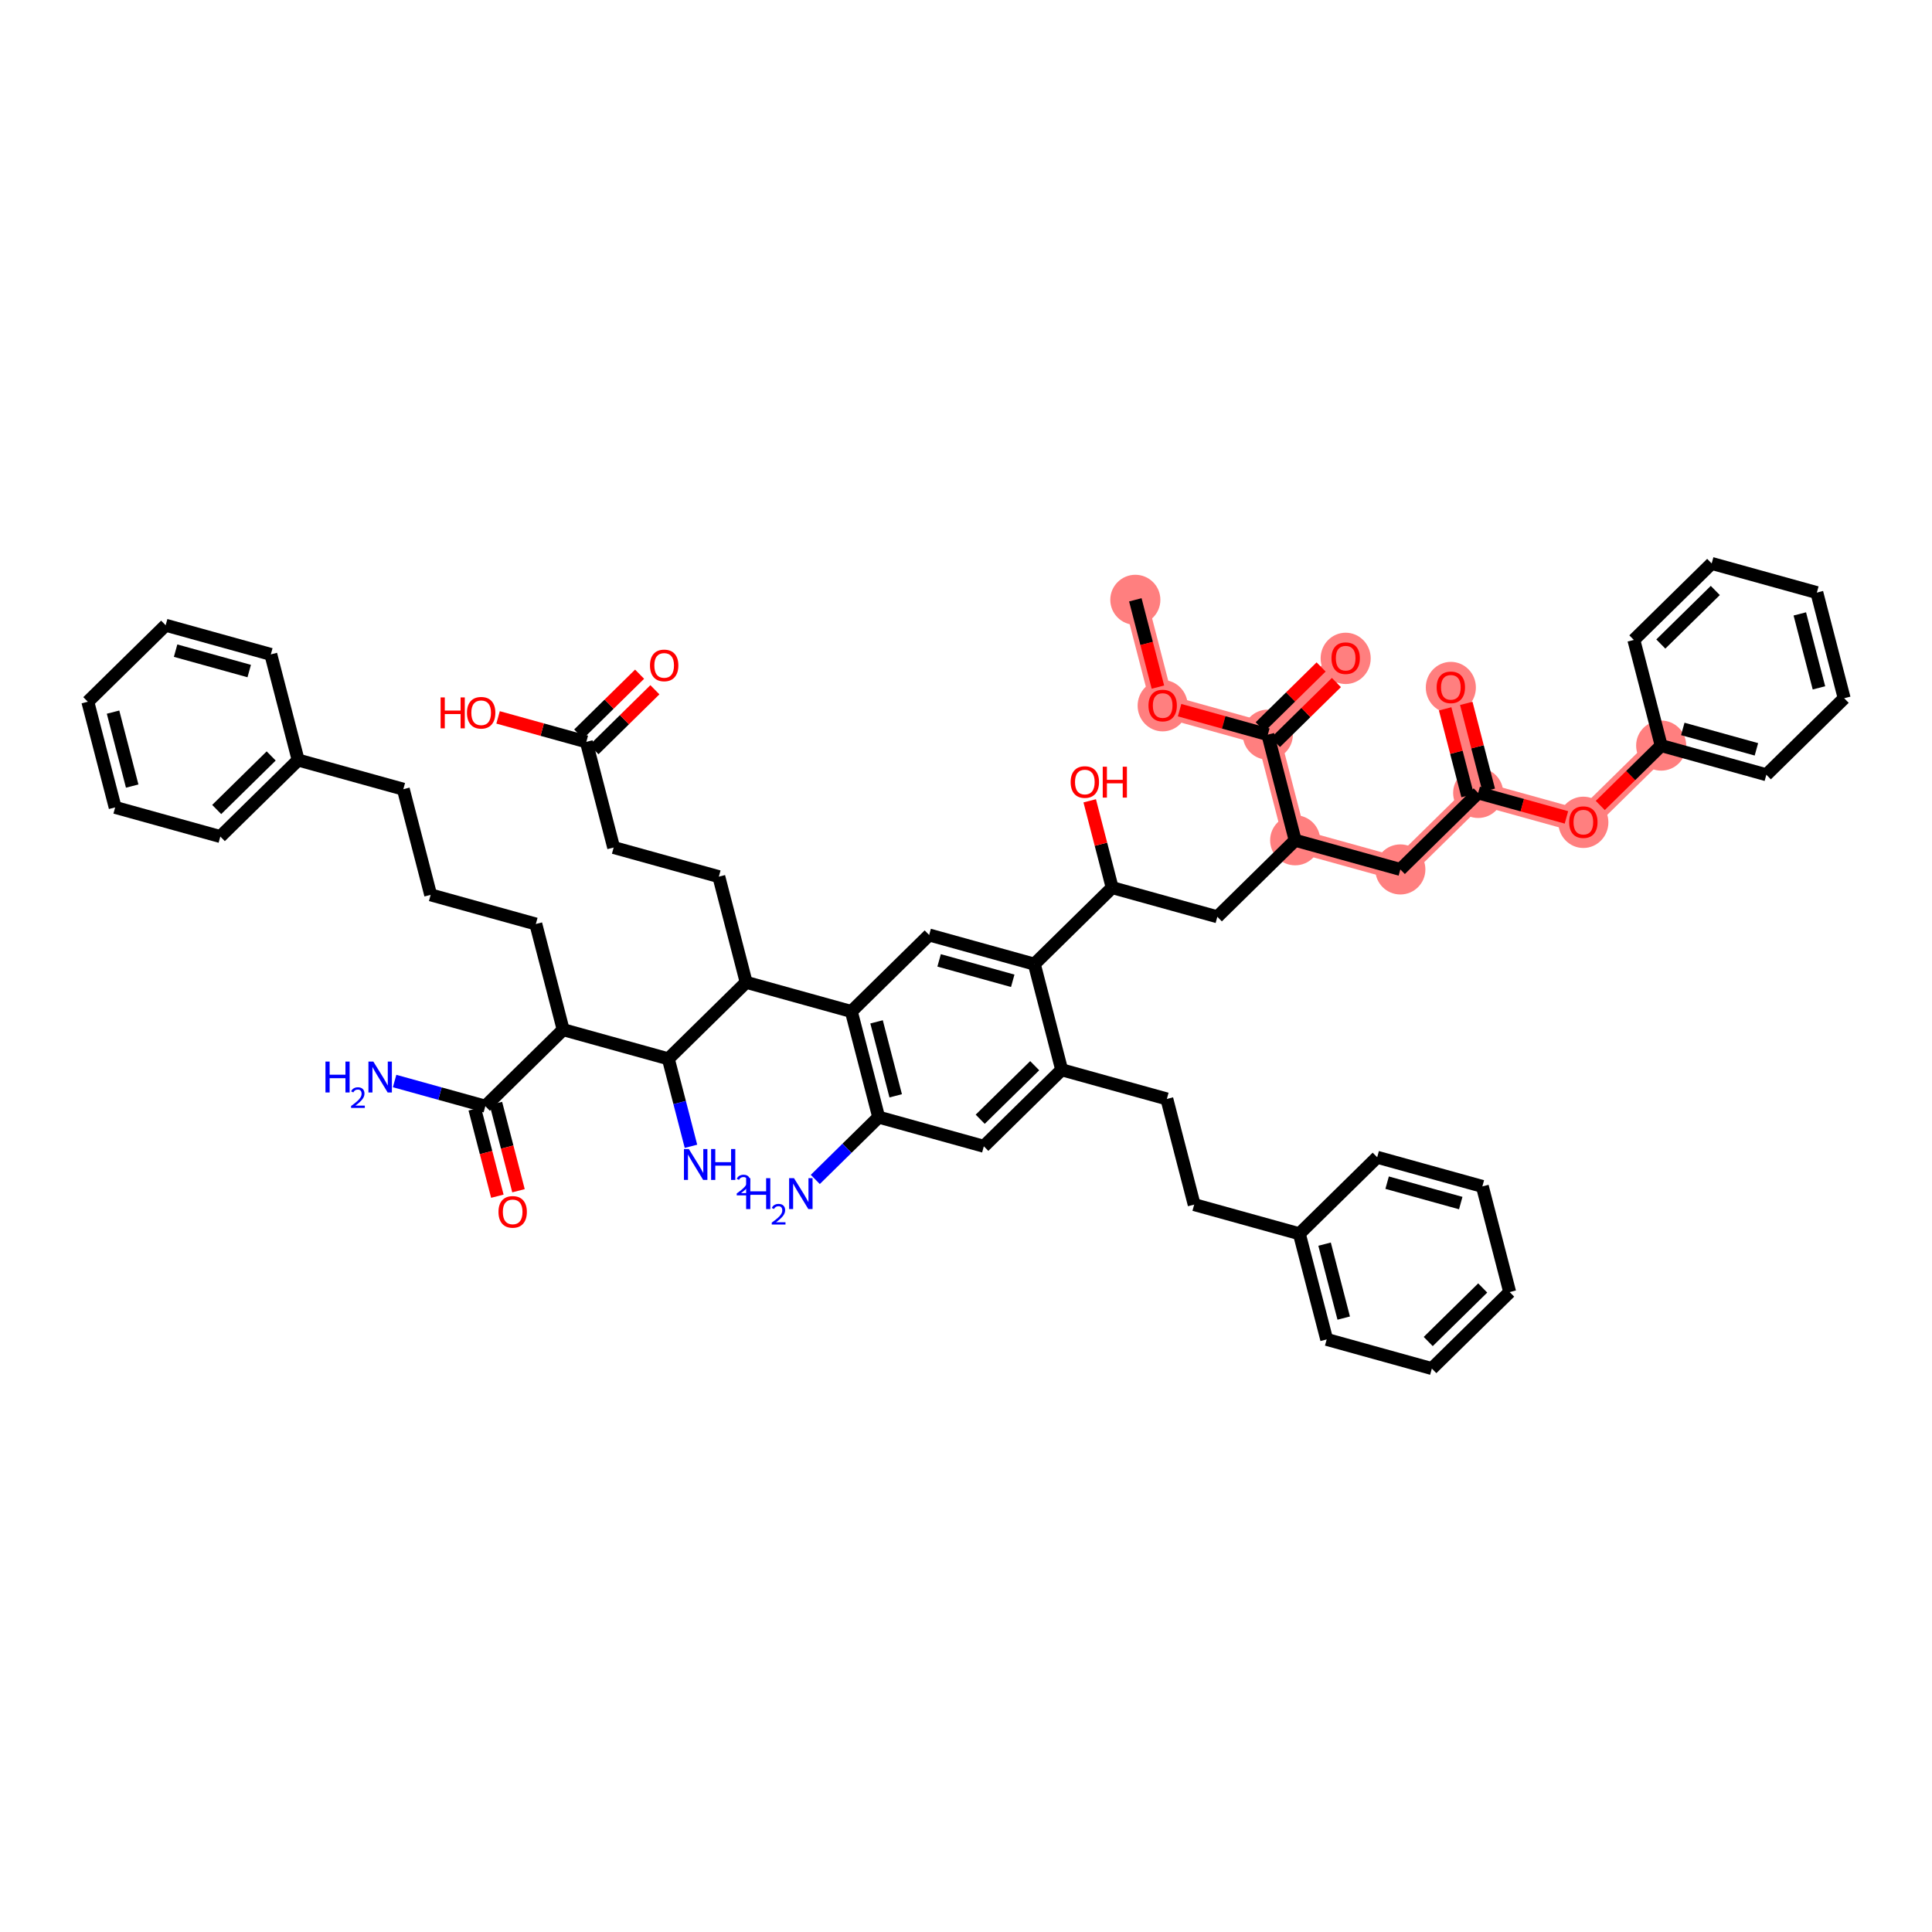 <?xml version='1.0' encoding='iso-8859-1'?>
<svg version='1.1' baseProfile='full'
              xmlns='http://www.w3.org/2000/svg'
                      xmlns:rdkit='http://www.rdkit.org/xml'
                      xmlns:xlink='http://www.w3.org/1999/xlink'
                  xml:space='preserve'
width='300px' height='300px' viewBox='0 0 300 300'>
<!-- END OF HEADER -->
<rect style='opacity:1.0;fill:#FFFFFF;stroke:none' width='300' height='300' x='0' y='0'> </rect>
<rect style='opacity:1.0;fill:#FFFFFF;stroke:none' width='300' height='300' x='0' y='0'> </rect>
<path d='M 176.294,93.139 L 180.539,109.545' style='fill:none;fill-rule:evenodd;stroke:#FF7F7F;stroke-width:3.6px;stroke-linecap:butt;stroke-linejoin:miter;stroke-opacity:1' />
<path d='M 180.539,109.545 L 196.869,114.073' style='fill:none;fill-rule:evenodd;stroke:#FF7F7F;stroke-width:3.6px;stroke-linecap:butt;stroke-linejoin:miter;stroke-opacity:1' />
<path d='M 196.869,114.073 L 208.955,102.194' style='fill:none;fill-rule:evenodd;stroke:#FF7F7F;stroke-width:3.6px;stroke-linecap:butt;stroke-linejoin:miter;stroke-opacity:1' />
<path d='M 196.869,114.073 L 201.114,130.479' style='fill:none;fill-rule:evenodd;stroke:#FF7F7F;stroke-width:3.6px;stroke-linecap:butt;stroke-linejoin:miter;stroke-opacity:1' />
<path d='M 201.114,130.479 L 217.445,135.006' style='fill:none;fill-rule:evenodd;stroke:#FF7F7F;stroke-width:3.6px;stroke-linecap:butt;stroke-linejoin:miter;stroke-opacity:1' />
<path d='M 217.445,135.006 L 229.531,123.127' style='fill:none;fill-rule:evenodd;stroke:#FF7F7F;stroke-width:3.6px;stroke-linecap:butt;stroke-linejoin:miter;stroke-opacity:1' />
<path d='M 229.531,123.127 L 225.286,106.721' style='fill:none;fill-rule:evenodd;stroke:#FF7F7F;stroke-width:3.6px;stroke-linecap:butt;stroke-linejoin:miter;stroke-opacity:1' />
<path d='M 229.531,123.127 L 245.861,127.654' style='fill:none;fill-rule:evenodd;stroke:#FF7F7F;stroke-width:3.6px;stroke-linecap:butt;stroke-linejoin:miter;stroke-opacity:1' />
<path d='M 245.861,127.654 L 257.947,115.775' style='fill:none;fill-rule:evenodd;stroke:#FF7F7F;stroke-width:3.6px;stroke-linecap:butt;stroke-linejoin:miter;stroke-opacity:1' />
<ellipse cx='176.294' cy='93.139' rx='3.389' ry='3.389'  style='fill:#FF7F7F;fill-rule:evenodd;stroke:#FF7F7F;stroke-width:1.0px;stroke-linecap:butt;stroke-linejoin:miter;stroke-opacity:1' />
<ellipse cx='180.539' cy='109.583' rx='3.389' ry='3.485'  style='fill:#FF7F7F;fill-rule:evenodd;stroke:#FF7F7F;stroke-width:1.0px;stroke-linecap:butt;stroke-linejoin:miter;stroke-opacity:1' />
<ellipse cx='196.869' cy='114.073' rx='3.389' ry='3.389'  style='fill:#FF7F7F;fill-rule:evenodd;stroke:#FF7F7F;stroke-width:1.0px;stroke-linecap:butt;stroke-linejoin:miter;stroke-opacity:1' />
<ellipse cx='208.955' cy='102.231' rx='3.389' ry='3.485'  style='fill:#FF7F7F;fill-rule:evenodd;stroke:#FF7F7F;stroke-width:1.0px;stroke-linecap:butt;stroke-linejoin:miter;stroke-opacity:1' />
<ellipse cx='201.114' cy='130.479' rx='3.389' ry='3.389'  style='fill:#FF7F7F;fill-rule:evenodd;stroke:#FF7F7F;stroke-width:1.0px;stroke-linecap:butt;stroke-linejoin:miter;stroke-opacity:1' />
<ellipse cx='217.445' cy='135.006' rx='3.389' ry='3.389'  style='fill:#FF7F7F;fill-rule:evenodd;stroke:#FF7F7F;stroke-width:1.0px;stroke-linecap:butt;stroke-linejoin:miter;stroke-opacity:1' />
<ellipse cx='229.531' cy='123.127' rx='3.389' ry='3.389'  style='fill:#FF7F7F;fill-rule:evenodd;stroke:#FF7F7F;stroke-width:1.0px;stroke-linecap:butt;stroke-linejoin:miter;stroke-opacity:1' />
<ellipse cx='225.286' cy='106.758' rx='3.389' ry='3.485'  style='fill:#FF7F7F;fill-rule:evenodd;stroke:#FF7F7F;stroke-width:1.0px;stroke-linecap:butt;stroke-linejoin:miter;stroke-opacity:1' />
<ellipse cx='245.861' cy='127.691' rx='3.389' ry='3.485'  style='fill:#FF7F7F;fill-rule:evenodd;stroke:#FF7F7F;stroke-width:1.0px;stroke-linecap:butt;stroke-linejoin:miter;stroke-opacity:1' />
<ellipse cx='257.947' cy='115.775' rx='3.389' ry='3.389'  style='fill:#FF7F7F;fill-rule:evenodd;stroke:#FF7F7F;stroke-width:1.0px;stroke-linecap:butt;stroke-linejoin:miter;stroke-opacity:1' />
<path class='bond-0 atom-0 atom-1' d='M 176.294,93.139 L 178.048,99.917' style='fill:none;fill-rule:evenodd;stroke:#000000;stroke-width:2.0px;stroke-linecap:butt;stroke-linejoin:miter;stroke-opacity:1' />
<path class='bond-0 atom-0 atom-1' d='M 178.048,99.917 L 179.801,106.695' style='fill:none;fill-rule:evenodd;stroke:#FF0000;stroke-width:2.0px;stroke-linecap:butt;stroke-linejoin:miter;stroke-opacity:1' />
<path class='bond-1 atom-1 atom-2' d='M 183.166,110.274 L 190.017,112.173' style='fill:none;fill-rule:evenodd;stroke:#FF0000;stroke-width:2.0px;stroke-linecap:butt;stroke-linejoin:miter;stroke-opacity:1' />
<path class='bond-1 atom-1 atom-2' d='M 190.017,112.173 L 196.869,114.073' style='fill:none;fill-rule:evenodd;stroke:#000000;stroke-width:2.0px;stroke-linecap:butt;stroke-linejoin:miter;stroke-opacity:1' />
<path class='bond-2 atom-2 atom-3' d='M 198.057,115.281 L 202.787,110.633' style='fill:none;fill-rule:evenodd;stroke:#000000;stroke-width:2.0px;stroke-linecap:butt;stroke-linejoin:miter;stroke-opacity:1' />
<path class='bond-2 atom-2 atom-3' d='M 202.787,110.633 L 207.517,105.984' style='fill:none;fill-rule:evenodd;stroke:#FF0000;stroke-width:2.0px;stroke-linecap:butt;stroke-linejoin:miter;stroke-opacity:1' />
<path class='bond-2 atom-2 atom-3' d='M 195.682,112.864 L 200.411,108.215' style='fill:none;fill-rule:evenodd;stroke:#000000;stroke-width:2.0px;stroke-linecap:butt;stroke-linejoin:miter;stroke-opacity:1' />
<path class='bond-2 atom-2 atom-3' d='M 200.411,108.215 L 205.141,103.567' style='fill:none;fill-rule:evenodd;stroke:#FF0000;stroke-width:2.0px;stroke-linecap:butt;stroke-linejoin:miter;stroke-opacity:1' />
<path class='bond-3 atom-2 atom-4' d='M 196.869,114.073 L 201.114,130.479' style='fill:none;fill-rule:evenodd;stroke:#000000;stroke-width:2.0px;stroke-linecap:butt;stroke-linejoin:miter;stroke-opacity:1' />
<path class='bond-4 atom-4 atom-5' d='M 201.114,130.479 L 217.445,135.006' style='fill:none;fill-rule:evenodd;stroke:#000000;stroke-width:2.0px;stroke-linecap:butt;stroke-linejoin:miter;stroke-opacity:1' />
<path class='bond-14 atom-4 atom-15' d='M 201.114,130.479 L 189.028,142.358' style='fill:none;fill-rule:evenodd;stroke:#000000;stroke-width:2.0px;stroke-linecap:butt;stroke-linejoin:miter;stroke-opacity:1' />
<path class='bond-5 atom-5 atom-6' d='M 217.445,135.006 L 229.531,123.127' style='fill:none;fill-rule:evenodd;stroke:#000000;stroke-width:2.0px;stroke-linecap:butt;stroke-linejoin:miter;stroke-opacity:1' />
<path class='bond-6 atom-6 atom-7' d='M 231.171,122.703 L 229.427,115.962' style='fill:none;fill-rule:evenodd;stroke:#000000;stroke-width:2.0px;stroke-linecap:butt;stroke-linejoin:miter;stroke-opacity:1' />
<path class='bond-6 atom-6 atom-7' d='M 229.427,115.962 L 227.683,109.221' style='fill:none;fill-rule:evenodd;stroke:#FF0000;stroke-width:2.0px;stroke-linecap:butt;stroke-linejoin:miter;stroke-opacity:1' />
<path class='bond-6 atom-6 atom-7' d='M 227.89,123.551 L 226.146,116.811' style='fill:none;fill-rule:evenodd;stroke:#000000;stroke-width:2.0px;stroke-linecap:butt;stroke-linejoin:miter;stroke-opacity:1' />
<path class='bond-6 atom-6 atom-7' d='M 226.146,116.811 L 224.402,110.07' style='fill:none;fill-rule:evenodd;stroke:#FF0000;stroke-width:2.0px;stroke-linecap:butt;stroke-linejoin:miter;stroke-opacity:1' />
<path class='bond-7 atom-6 atom-8' d='M 229.531,123.127 L 236.383,125.026' style='fill:none;fill-rule:evenodd;stroke:#000000;stroke-width:2.0px;stroke-linecap:butt;stroke-linejoin:miter;stroke-opacity:1' />
<path class='bond-7 atom-6 atom-8' d='M 236.383,125.026 L 243.234,126.926' style='fill:none;fill-rule:evenodd;stroke:#FF0000;stroke-width:2.0px;stroke-linecap:butt;stroke-linejoin:miter;stroke-opacity:1' />
<path class='bond-8 atom-8 atom-9' d='M 248.488,125.072 L 253.218,120.424' style='fill:none;fill-rule:evenodd;stroke:#FF0000;stroke-width:2.0px;stroke-linecap:butt;stroke-linejoin:miter;stroke-opacity:1' />
<path class='bond-8 atom-8 atom-9' d='M 253.218,120.424 L 257.947,115.775' style='fill:none;fill-rule:evenodd;stroke:#000000;stroke-width:2.0px;stroke-linecap:butt;stroke-linejoin:miter;stroke-opacity:1' />
<path class='bond-9 atom-9 atom-10' d='M 257.947,115.775 L 274.278,120.302' style='fill:none;fill-rule:evenodd;stroke:#000000;stroke-width:2.0px;stroke-linecap:butt;stroke-linejoin:miter;stroke-opacity:1' />
<path class='bond-9 atom-9 atom-10' d='M 261.302,113.188 L 272.734,116.357' style='fill:none;fill-rule:evenodd;stroke:#000000;stroke-width:2.0px;stroke-linecap:butt;stroke-linejoin:miter;stroke-opacity:1' />
<path class='bond-53 atom-14 atom-9' d='M 253.702,99.369 L 257.947,115.775' style='fill:none;fill-rule:evenodd;stroke:#000000;stroke-width:2.0px;stroke-linecap:butt;stroke-linejoin:miter;stroke-opacity:1' />
<path class='bond-10 atom-10 atom-11' d='M 274.278,120.302 L 286.364,108.423' style='fill:none;fill-rule:evenodd;stroke:#000000;stroke-width:2.0px;stroke-linecap:butt;stroke-linejoin:miter;stroke-opacity:1' />
<path class='bond-11 atom-11 atom-12' d='M 286.364,108.423 L 282.119,92.017' style='fill:none;fill-rule:evenodd;stroke:#000000;stroke-width:2.0px;stroke-linecap:butt;stroke-linejoin:miter;stroke-opacity:1' />
<path class='bond-11 atom-11 atom-12' d='M 282.446,106.811 L 279.474,95.327' style='fill:none;fill-rule:evenodd;stroke:#000000;stroke-width:2.0px;stroke-linecap:butt;stroke-linejoin:miter;stroke-opacity:1' />
<path class='bond-12 atom-12 atom-13' d='M 282.119,92.017 L 265.788,87.49' style='fill:none;fill-rule:evenodd;stroke:#000000;stroke-width:2.0px;stroke-linecap:butt;stroke-linejoin:miter;stroke-opacity:1' />
<path class='bond-13 atom-13 atom-14' d='M 265.788,87.49 L 253.702,99.369' style='fill:none;fill-rule:evenodd;stroke:#000000;stroke-width:2.0px;stroke-linecap:butt;stroke-linejoin:miter;stroke-opacity:1' />
<path class='bond-13 atom-13 atom-14' d='M 266.351,91.689 L 257.891,100.004' style='fill:none;fill-rule:evenodd;stroke:#000000;stroke-width:2.0px;stroke-linecap:butt;stroke-linejoin:miter;stroke-opacity:1' />
<path class='bond-15 atom-15 atom-16' d='M 189.028,142.358 L 172.698,137.831' style='fill:none;fill-rule:evenodd;stroke:#000000;stroke-width:2.0px;stroke-linecap:butt;stroke-linejoin:miter;stroke-opacity:1' />
<path class='bond-16 atom-16 atom-17' d='M 172.698,137.831 L 170.954,131.09' style='fill:none;fill-rule:evenodd;stroke:#000000;stroke-width:2.0px;stroke-linecap:butt;stroke-linejoin:miter;stroke-opacity:1' />
<path class='bond-16 atom-16 atom-17' d='M 170.954,131.09 L 169.21,124.35' style='fill:none;fill-rule:evenodd;stroke:#FF0000;stroke-width:2.0px;stroke-linecap:butt;stroke-linejoin:miter;stroke-opacity:1' />
<path class='bond-17 atom-16 atom-18' d='M 172.698,137.831 L 160.612,149.71' style='fill:none;fill-rule:evenodd;stroke:#000000;stroke-width:2.0px;stroke-linecap:butt;stroke-linejoin:miter;stroke-opacity:1' />
<path class='bond-18 atom-18 atom-19' d='M 160.612,149.71 L 144.281,145.183' style='fill:none;fill-rule:evenodd;stroke:#000000;stroke-width:2.0px;stroke-linecap:butt;stroke-linejoin:miter;stroke-opacity:1' />
<path class='bond-18 atom-18 atom-19' d='M 157.257,152.297 L 145.825,149.128' style='fill:none;fill-rule:evenodd;stroke:#000000;stroke-width:2.0px;stroke-linecap:butt;stroke-linejoin:miter;stroke-opacity:1' />
<path class='bond-54 atom-45 atom-18' d='M 164.856,166.116 L 160.612,149.71' style='fill:none;fill-rule:evenodd;stroke:#000000;stroke-width:2.0px;stroke-linecap:butt;stroke-linejoin:miter;stroke-opacity:1' />
<path class='bond-19 atom-19 atom-20' d='M 144.281,145.183 L 132.195,157.062' style='fill:none;fill-rule:evenodd;stroke:#000000;stroke-width:2.0px;stroke-linecap:butt;stroke-linejoin:miter;stroke-opacity:1' />
<path class='bond-20 atom-20 atom-21' d='M 132.195,157.062 L 115.865,152.535' style='fill:none;fill-rule:evenodd;stroke:#000000;stroke-width:2.0px;stroke-linecap:butt;stroke-linejoin:miter;stroke-opacity:1' />
<path class='bond-41 atom-20 atom-42' d='M 132.195,157.062 L 136.44,173.468' style='fill:none;fill-rule:evenodd;stroke:#000000;stroke-width:2.0px;stroke-linecap:butt;stroke-linejoin:miter;stroke-opacity:1' />
<path class='bond-41 atom-20 atom-42' d='M 136.113,158.674 L 139.084,170.158' style='fill:none;fill-rule:evenodd;stroke:#000000;stroke-width:2.0px;stroke-linecap:butt;stroke-linejoin:miter;stroke-opacity:1' />
<path class='bond-21 atom-21 atom-22' d='M 115.865,152.535 L 111.62,136.128' style='fill:none;fill-rule:evenodd;stroke:#000000;stroke-width:2.0px;stroke-linecap:butt;stroke-linejoin:miter;stroke-opacity:1' />
<path class='bond-26 atom-21 atom-27' d='M 115.865,152.535 L 103.779,164.414' style='fill:none;fill-rule:evenodd;stroke:#000000;stroke-width:2.0px;stroke-linecap:butt;stroke-linejoin:miter;stroke-opacity:1' />
<path class='bond-22 atom-22 atom-23' d='M 111.62,136.128 L 95.289,131.601' style='fill:none;fill-rule:evenodd;stroke:#000000;stroke-width:2.0px;stroke-linecap:butt;stroke-linejoin:miter;stroke-opacity:1' />
<path class='bond-23 atom-23 atom-24' d='M 95.289,131.601 L 91.045,115.195' style='fill:none;fill-rule:evenodd;stroke:#000000;stroke-width:2.0px;stroke-linecap:butt;stroke-linejoin:miter;stroke-opacity:1' />
<path class='bond-24 atom-24 atom-25' d='M 92.233,116.404 L 96.962,111.755' style='fill:none;fill-rule:evenodd;stroke:#000000;stroke-width:2.0px;stroke-linecap:butt;stroke-linejoin:miter;stroke-opacity:1' />
<path class='bond-24 atom-24 atom-25' d='M 96.962,111.755 L 101.692,107.106' style='fill:none;fill-rule:evenodd;stroke:#FF0000;stroke-width:2.0px;stroke-linecap:butt;stroke-linejoin:miter;stroke-opacity:1' />
<path class='bond-24 atom-24 atom-25' d='M 89.857,113.986 L 94.586,109.338' style='fill:none;fill-rule:evenodd;stroke:#000000;stroke-width:2.0px;stroke-linecap:butt;stroke-linejoin:miter;stroke-opacity:1' />
<path class='bond-24 atom-24 atom-25' d='M 94.586,109.338 L 99.316,104.689' style='fill:none;fill-rule:evenodd;stroke:#FF0000;stroke-width:2.0px;stroke-linecap:butt;stroke-linejoin:miter;stroke-opacity:1' />
<path class='bond-25 atom-24 atom-26' d='M 91.045,115.195 L 84.193,113.296' style='fill:none;fill-rule:evenodd;stroke:#000000;stroke-width:2.0px;stroke-linecap:butt;stroke-linejoin:miter;stroke-opacity:1' />
<path class='bond-25 atom-24 atom-26' d='M 84.193,113.296 L 77.341,111.396' style='fill:none;fill-rule:evenodd;stroke:#FF0000;stroke-width:2.0px;stroke-linecap:butt;stroke-linejoin:miter;stroke-opacity:1' />
<path class='bond-27 atom-27 atom-28' d='M 103.779,164.414 L 105.536,171.205' style='fill:none;fill-rule:evenodd;stroke:#000000;stroke-width:2.0px;stroke-linecap:butt;stroke-linejoin:miter;stroke-opacity:1' />
<path class='bond-27 atom-27 atom-28' d='M 105.536,171.205 L 107.293,177.997' style='fill:none;fill-rule:evenodd;stroke:#0000FF;stroke-width:2.0px;stroke-linecap:butt;stroke-linejoin:miter;stroke-opacity:1' />
<path class='bond-28 atom-27 atom-29' d='M 103.779,164.414 L 87.448,159.887' style='fill:none;fill-rule:evenodd;stroke:#000000;stroke-width:2.0px;stroke-linecap:butt;stroke-linejoin:miter;stroke-opacity:1' />
<path class='bond-29 atom-29 atom-30' d='M 87.448,159.887 L 83.203,143.48' style='fill:none;fill-rule:evenodd;stroke:#000000;stroke-width:2.0px;stroke-linecap:butt;stroke-linejoin:miter;stroke-opacity:1' />
<path class='bond-38 atom-29 atom-39' d='M 87.448,159.887 L 75.362,171.766' style='fill:none;fill-rule:evenodd;stroke:#000000;stroke-width:2.0px;stroke-linecap:butt;stroke-linejoin:miter;stroke-opacity:1' />
<path class='bond-30 atom-30 atom-31' d='M 83.203,143.48 L 66.873,138.953' style='fill:none;fill-rule:evenodd;stroke:#000000;stroke-width:2.0px;stroke-linecap:butt;stroke-linejoin:miter;stroke-opacity:1' />
<path class='bond-31 atom-31 atom-32' d='M 66.873,138.953 L 62.628,122.547' style='fill:none;fill-rule:evenodd;stroke:#000000;stroke-width:2.0px;stroke-linecap:butt;stroke-linejoin:miter;stroke-opacity:1' />
<path class='bond-32 atom-32 atom-33' d='M 62.628,122.547 L 46.297,118.02' style='fill:none;fill-rule:evenodd;stroke:#000000;stroke-width:2.0px;stroke-linecap:butt;stroke-linejoin:miter;stroke-opacity:1' />
<path class='bond-33 atom-33 atom-34' d='M 46.297,118.02 L 34.212,129.899' style='fill:none;fill-rule:evenodd;stroke:#000000;stroke-width:2.0px;stroke-linecap:butt;stroke-linejoin:miter;stroke-opacity:1' />
<path class='bond-33 atom-33 atom-34' d='M 42.109,117.385 L 33.649,125.7' style='fill:none;fill-rule:evenodd;stroke:#000000;stroke-width:2.0px;stroke-linecap:butt;stroke-linejoin:miter;stroke-opacity:1' />
<path class='bond-56 atom-38 atom-33' d='M 42.053,101.614 L 46.297,118.02' style='fill:none;fill-rule:evenodd;stroke:#000000;stroke-width:2.0px;stroke-linecap:butt;stroke-linejoin:miter;stroke-opacity:1' />
<path class='bond-34 atom-34 atom-35' d='M 34.212,129.899 L 17.881,125.372' style='fill:none;fill-rule:evenodd;stroke:#000000;stroke-width:2.0px;stroke-linecap:butt;stroke-linejoin:miter;stroke-opacity:1' />
<path class='bond-35 atom-35 atom-36' d='M 17.881,125.372 L 13.636,108.965' style='fill:none;fill-rule:evenodd;stroke:#000000;stroke-width:2.0px;stroke-linecap:butt;stroke-linejoin:miter;stroke-opacity:1' />
<path class='bond-35 atom-35 atom-36' d='M 20.526,122.062 L 17.554,110.578' style='fill:none;fill-rule:evenodd;stroke:#000000;stroke-width:2.0px;stroke-linecap:butt;stroke-linejoin:miter;stroke-opacity:1' />
<path class='bond-36 atom-36 atom-37' d='M 13.636,108.965 L 25.722,97.086' style='fill:none;fill-rule:evenodd;stroke:#000000;stroke-width:2.0px;stroke-linecap:butt;stroke-linejoin:miter;stroke-opacity:1' />
<path class='bond-37 atom-37 atom-38' d='M 25.722,97.086 L 42.053,101.614' style='fill:none;fill-rule:evenodd;stroke:#000000;stroke-width:2.0px;stroke-linecap:butt;stroke-linejoin:miter;stroke-opacity:1' />
<path class='bond-37 atom-37 atom-38' d='M 27.267,101.032 L 38.698,104.201' style='fill:none;fill-rule:evenodd;stroke:#000000;stroke-width:2.0px;stroke-linecap:butt;stroke-linejoin:miter;stroke-opacity:1' />
<path class='bond-39 atom-39 atom-40' d='M 75.362,171.766 L 68.319,169.813' style='fill:none;fill-rule:evenodd;stroke:#000000;stroke-width:2.0px;stroke-linecap:butt;stroke-linejoin:miter;stroke-opacity:1' />
<path class='bond-39 atom-39 atom-40' d='M 68.319,169.813 L 61.275,167.861' style='fill:none;fill-rule:evenodd;stroke:#0000FF;stroke-width:2.0px;stroke-linecap:butt;stroke-linejoin:miter;stroke-opacity:1' />
<path class='bond-40 atom-39 atom-41' d='M 73.721,172.19 L 75.475,178.968' style='fill:none;fill-rule:evenodd;stroke:#000000;stroke-width:2.0px;stroke-linecap:butt;stroke-linejoin:miter;stroke-opacity:1' />
<path class='bond-40 atom-39 atom-41' d='M 75.475,178.968 L 77.229,185.746' style='fill:none;fill-rule:evenodd;stroke:#FF0000;stroke-width:2.0px;stroke-linecap:butt;stroke-linejoin:miter;stroke-opacity:1' />
<path class='bond-40 atom-39 atom-41' d='M 77.003,171.341 L 78.756,178.119' style='fill:none;fill-rule:evenodd;stroke:#000000;stroke-width:2.0px;stroke-linecap:butt;stroke-linejoin:miter;stroke-opacity:1' />
<path class='bond-40 atom-39 atom-41' d='M 78.756,178.119 L 80.51,184.897' style='fill:none;fill-rule:evenodd;stroke:#FF0000;stroke-width:2.0px;stroke-linecap:butt;stroke-linejoin:miter;stroke-opacity:1' />
<path class='bond-42 atom-42 atom-43' d='M 136.44,173.468 L 131.519,178.305' style='fill:none;fill-rule:evenodd;stroke:#000000;stroke-width:2.0px;stroke-linecap:butt;stroke-linejoin:miter;stroke-opacity:1' />
<path class='bond-42 atom-42 atom-43' d='M 131.519,178.305 L 126.598,183.142' style='fill:none;fill-rule:evenodd;stroke:#0000FF;stroke-width:2.0px;stroke-linecap:butt;stroke-linejoin:miter;stroke-opacity:1' />
<path class='bond-43 atom-42 atom-44' d='M 136.44,173.468 L 152.77,177.995' style='fill:none;fill-rule:evenodd;stroke:#000000;stroke-width:2.0px;stroke-linecap:butt;stroke-linejoin:miter;stroke-opacity:1' />
<path class='bond-44 atom-44 atom-45' d='M 152.77,177.995 L 164.856,166.116' style='fill:none;fill-rule:evenodd;stroke:#000000;stroke-width:2.0px;stroke-linecap:butt;stroke-linejoin:miter;stroke-opacity:1' />
<path class='bond-44 atom-44 atom-45' d='M 152.207,173.796 L 160.668,165.481' style='fill:none;fill-rule:evenodd;stroke:#000000;stroke-width:2.0px;stroke-linecap:butt;stroke-linejoin:miter;stroke-opacity:1' />
<path class='bond-45 atom-45 atom-46' d='M 164.856,166.116 L 181.187,170.643' style='fill:none;fill-rule:evenodd;stroke:#000000;stroke-width:2.0px;stroke-linecap:butt;stroke-linejoin:miter;stroke-opacity:1' />
<path class='bond-46 atom-46 atom-47' d='M 181.187,170.643 L 185.432,187.05' style='fill:none;fill-rule:evenodd;stroke:#000000;stroke-width:2.0px;stroke-linecap:butt;stroke-linejoin:miter;stroke-opacity:1' />
<path class='bond-47 atom-47 atom-48' d='M 185.432,187.05 L 201.762,191.577' style='fill:none;fill-rule:evenodd;stroke:#000000;stroke-width:2.0px;stroke-linecap:butt;stroke-linejoin:miter;stroke-opacity:1' />
<path class='bond-48 atom-48 atom-49' d='M 201.762,191.577 L 206.007,207.983' style='fill:none;fill-rule:evenodd;stroke:#000000;stroke-width:2.0px;stroke-linecap:butt;stroke-linejoin:miter;stroke-opacity:1' />
<path class='bond-48 atom-48 atom-49' d='M 205.68,193.189 L 208.651,204.673' style='fill:none;fill-rule:evenodd;stroke:#000000;stroke-width:2.0px;stroke-linecap:butt;stroke-linejoin:miter;stroke-opacity:1' />
<path class='bond-55 atom-53 atom-48' d='M 213.848,179.698 L 201.762,191.577' style='fill:none;fill-rule:evenodd;stroke:#000000;stroke-width:2.0px;stroke-linecap:butt;stroke-linejoin:miter;stroke-opacity:1' />
<path class='bond-49 atom-49 atom-50' d='M 206.007,207.983 L 222.337,212.51' style='fill:none;fill-rule:evenodd;stroke:#000000;stroke-width:2.0px;stroke-linecap:butt;stroke-linejoin:miter;stroke-opacity:1' />
<path class='bond-50 atom-50 atom-51' d='M 222.337,212.51 L 234.423,200.631' style='fill:none;fill-rule:evenodd;stroke:#000000;stroke-width:2.0px;stroke-linecap:butt;stroke-linejoin:miter;stroke-opacity:1' />
<path class='bond-50 atom-50 atom-51' d='M 221.774,208.311 L 230.235,199.996' style='fill:none;fill-rule:evenodd;stroke:#000000;stroke-width:2.0px;stroke-linecap:butt;stroke-linejoin:miter;stroke-opacity:1' />
<path class='bond-51 atom-51 atom-52' d='M 234.423,200.631 L 230.179,184.225' style='fill:none;fill-rule:evenodd;stroke:#000000;stroke-width:2.0px;stroke-linecap:butt;stroke-linejoin:miter;stroke-opacity:1' />
<path class='bond-52 atom-52 atom-53' d='M 230.179,184.225 L 213.848,179.698' style='fill:none;fill-rule:evenodd;stroke:#000000;stroke-width:2.0px;stroke-linecap:butt;stroke-linejoin:miter;stroke-opacity:1' />
<path class='bond-52 atom-52 atom-53' d='M 226.824,186.812 L 215.392,183.643' style='fill:none;fill-rule:evenodd;stroke:#000000;stroke-width:2.0px;stroke-linecap:butt;stroke-linejoin:miter;stroke-opacity:1' />
<path  class='atom-1' d='M 178.336 109.559
Q 178.336 108.407, 178.905 107.763
Q 179.475 107.119, 180.539 107.119
Q 181.603 107.119, 182.172 107.763
Q 182.742 108.407, 182.742 109.559
Q 182.742 110.725, 182.166 111.389
Q 181.59 112.047, 180.539 112.047
Q 179.481 112.047, 178.905 111.389
Q 178.336 110.732, 178.336 109.559
M 180.539 111.504
Q 181.271 111.504, 181.664 111.016
Q 182.064 110.522, 182.064 109.559
Q 182.064 108.617, 181.664 108.142
Q 181.271 107.661, 180.539 107.661
Q 179.807 107.661, 179.407 108.136
Q 179.014 108.61, 179.014 109.559
Q 179.014 110.528, 179.407 111.016
Q 179.807 111.504, 180.539 111.504
' fill='#FF0000'/>
<path  class='atom-3' d='M 206.752 102.207
Q 206.752 101.055, 207.322 100.411
Q 207.891 99.767, 208.955 99.767
Q 210.02 99.767, 210.589 100.411
Q 211.158 101.055, 211.158 102.207
Q 211.158 103.373, 210.582 104.037
Q 210.006 104.695, 208.955 104.695
Q 207.898 104.695, 207.322 104.037
Q 206.752 103.38, 206.752 102.207
M 208.955 104.153
Q 209.687 104.153, 210.081 103.664
Q 210.481 103.17, 210.481 102.207
Q 210.481 101.265, 210.081 100.79
Q 209.687 100.309, 208.955 100.309
Q 208.223 100.309, 207.823 100.784
Q 207.43 101.258, 207.43 102.207
Q 207.43 103.176, 207.823 103.664
Q 208.223 104.153, 208.955 104.153
' fill='#FF0000'/>
<path  class='atom-7' d='M 223.083 106.734
Q 223.083 105.582, 223.652 104.938
Q 224.222 104.294, 225.286 104.294
Q 226.35 104.294, 226.92 104.938
Q 227.489 105.582, 227.489 106.734
Q 227.489 107.9, 226.913 108.564
Q 226.337 109.222, 225.286 109.222
Q 224.228 109.222, 223.652 108.564
Q 223.083 107.907, 223.083 106.734
M 225.286 108.68
Q 226.018 108.68, 226.411 108.192
Q 226.811 107.697, 226.811 106.734
Q 226.811 105.792, 226.411 105.318
Q 226.018 104.836, 225.286 104.836
Q 224.554 104.836, 224.154 105.311
Q 223.761 105.785, 223.761 106.734
Q 223.761 107.704, 224.154 108.192
Q 224.554 108.68, 225.286 108.68
' fill='#FF0000'/>
<path  class='atom-8' d='M 243.658 127.668
Q 243.658 126.515, 244.228 125.871
Q 244.797 125.227, 245.861 125.227
Q 246.925 125.227, 247.495 125.871
Q 248.064 126.515, 248.064 127.668
Q 248.064 128.834, 247.488 129.498
Q 246.912 130.155, 245.861 130.155
Q 244.804 130.155, 244.228 129.498
Q 243.658 128.84, 243.658 127.668
M 245.861 129.613
Q 246.593 129.613, 246.986 129.125
Q 247.386 128.63, 247.386 127.668
Q 247.386 126.725, 246.986 126.251
Q 246.593 125.77, 245.861 125.77
Q 245.129 125.77, 244.729 126.244
Q 244.336 126.719, 244.336 127.668
Q 244.336 128.637, 244.729 129.125
Q 245.129 129.613, 245.861 129.613
' fill='#FF0000'/>
<path  class='atom-17' d='M 166.25 121.438
Q 166.25 120.286, 166.819 119.642
Q 167.389 118.998, 168.453 118.998
Q 169.517 118.998, 170.087 119.642
Q 170.656 120.286, 170.656 121.438
Q 170.656 122.604, 170.08 123.268
Q 169.504 123.926, 168.453 123.926
Q 167.395 123.926, 166.819 123.268
Q 166.25 122.611, 166.25 121.438
M 168.453 123.384
Q 169.185 123.384, 169.578 122.896
Q 169.978 122.401, 169.978 121.438
Q 169.978 120.496, 169.578 120.021
Q 169.185 119.54, 168.453 119.54
Q 167.721 119.54, 167.321 120.015
Q 166.928 120.489, 166.928 121.438
Q 166.928 122.407, 167.321 122.896
Q 167.721 123.384, 168.453 123.384
' fill='#FF0000'/>
<path  class='atom-17' d='M 171.232 119.052
L 171.883 119.052
L 171.883 121.092
L 174.337 121.092
L 174.337 119.052
L 174.987 119.052
L 174.987 123.851
L 174.337 123.851
L 174.337 121.635
L 171.883 121.635
L 171.883 123.851
L 171.232 123.851
L 171.232 119.052
' fill='#FF0000'/>
<path  class='atom-25' d='M 100.928 103.329
Q 100.928 102.177, 101.497 101.533
Q 102.066 100.889, 103.131 100.889
Q 104.195 100.889, 104.764 101.533
Q 105.334 102.177, 105.334 103.329
Q 105.334 104.495, 104.757 105.16
Q 104.181 105.817, 103.131 105.817
Q 102.073 105.817, 101.497 105.16
Q 100.928 104.502, 100.928 103.329
M 103.131 105.275
Q 103.863 105.275, 104.256 104.787
Q 104.656 104.292, 104.656 103.329
Q 104.656 102.387, 104.256 101.913
Q 103.863 101.431, 103.131 101.431
Q 102.398 101.431, 101.999 101.906
Q 101.605 102.38, 101.605 103.329
Q 101.605 104.299, 101.999 104.787
Q 102.398 105.275, 103.131 105.275
' fill='#FF0000'/>
<path  class='atom-26' d='M 68.417 108.295
L 69.067 108.295
L 69.067 110.336
L 71.521 110.336
L 71.521 108.295
L 72.172 108.295
L 72.172 113.095
L 71.521 113.095
L 71.521 110.878
L 69.067 110.878
L 69.067 113.095
L 68.417 113.095
L 68.417 108.295
' fill='#FF0000'/>
<path  class='atom-26' d='M 72.511 110.681
Q 72.511 109.529, 73.08 108.885
Q 73.65 108.241, 74.714 108.241
Q 75.778 108.241, 76.348 108.885
Q 76.917 109.529, 76.917 110.681
Q 76.917 111.847, 76.341 112.512
Q 75.765 113.169, 74.714 113.169
Q 73.657 113.169, 73.08 112.512
Q 72.511 111.854, 72.511 110.681
M 74.714 112.627
Q 75.446 112.627, 75.839 112.139
Q 76.239 111.644, 76.239 110.681
Q 76.239 109.739, 75.839 109.265
Q 75.446 108.783, 74.714 108.783
Q 73.982 108.783, 73.582 109.258
Q 73.189 109.732, 73.189 110.681
Q 73.189 111.651, 73.582 112.139
Q 73.982 112.627, 74.714 112.627
' fill='#FF0000'/>
<path  class='atom-28' d='M 106.962 178.421
L 108.535 180.963
Q 108.691 181.213, 108.942 181.668
Q 109.193 182.122, 109.206 182.149
L 109.206 178.421
L 109.843 178.421
L 109.843 183.22
L 109.186 183.22
L 107.498 180.441
Q 107.301 180.115, 107.091 179.742
Q 106.888 179.37, 106.827 179.254
L 106.827 183.22
L 106.203 183.22
L 106.203 178.421
L 106.962 178.421
' fill='#0000FF'/>
<path  class='atom-28' d='M 110.419 178.421
L 111.07 178.421
L 111.07 180.461
L 113.524 180.461
L 113.524 178.421
L 114.175 178.421
L 114.175 183.22
L 113.524 183.22
L 113.524 181.003
L 111.07 181.003
L 111.07 183.22
L 110.419 183.22
L 110.419 178.421
' fill='#0000FF'/>
<path  class='atom-28' d='M 114.407 183.051
Q 114.524 182.752, 114.801 182.586
Q 115.079 182.416, 115.463 182.416
Q 115.942 182.416, 116.21 182.676
Q 116.479 182.935, 116.479 183.396
Q 116.479 183.866, 116.13 184.304
Q 115.785 184.743, 115.07 185.262
L 116.533 185.262
L 116.533 185.619
L 114.399 185.619
L 114.399 185.32
Q 114.989 184.899, 115.338 184.586
Q 115.691 184.273, 115.861 183.991
Q 116.031 183.709, 116.031 183.418
Q 116.031 183.114, 115.879 182.944
Q 115.727 182.774, 115.463 182.774
Q 115.208 182.774, 115.038 182.877
Q 114.868 182.98, 114.747 183.208
L 114.407 183.051
' fill='#0000FF'/>
<path  class='atom-40' d='M 50.536 164.839
L 51.187 164.839
L 51.187 166.879
L 53.64 166.879
L 53.64 164.839
L 54.291 164.839
L 54.291 169.638
L 53.64 169.638
L 53.64 167.422
L 51.187 167.422
L 51.187 169.638
L 50.536 169.638
L 50.536 164.839
' fill='#0000FF'/>
<path  class='atom-40' d='M 54.524 169.47
Q 54.64 169.17, 54.917 169.005
Q 55.195 168.835, 55.58 168.835
Q 56.058 168.835, 56.327 169.094
Q 56.595 169.354, 56.595 169.814
Q 56.595 170.284, 56.246 170.723
Q 55.902 171.161, 55.186 171.68
L 56.649 171.68
L 56.649 172.038
L 54.515 172.038
L 54.515 171.738
Q 55.105 171.318, 55.454 171.004
Q 55.808 170.691, 55.978 170.409
Q 56.148 170.128, 56.148 169.837
Q 56.148 169.533, 55.996 169.363
Q 55.843 169.193, 55.58 169.193
Q 55.325 169.193, 55.154 169.295
Q 54.984 169.398, 54.864 169.627
L 54.524 169.47
' fill='#0000FF'/>
<path  class='atom-40' d='M 57.971 164.839
L 59.543 167.381
Q 59.699 167.632, 59.95 168.086
Q 60.201 168.54, 60.214 168.567
L 60.214 164.839
L 60.852 164.839
L 60.852 169.638
L 60.194 169.638
L 58.506 166.859
Q 58.31 166.534, 58.099 166.161
Q 57.896 165.788, 57.835 165.673
L 57.835 169.638
L 57.211 169.638
L 57.211 164.839
L 57.971 164.839
' fill='#0000FF'/>
<path  class='atom-41' d='M 77.404 188.186
Q 77.404 187.033, 77.973 186.389
Q 78.543 185.745, 79.607 185.745
Q 80.671 185.745, 81.24 186.389
Q 81.81 187.033, 81.81 188.186
Q 81.81 189.352, 81.234 190.016
Q 80.657 190.673, 79.607 190.673
Q 78.549 190.673, 77.973 190.016
Q 77.404 189.358, 77.404 188.186
M 79.607 190.131
Q 80.339 190.131, 80.732 189.643
Q 81.132 189.148, 81.132 188.186
Q 81.132 187.243, 80.732 186.769
Q 80.339 186.288, 79.607 186.288
Q 78.875 186.288, 78.475 186.762
Q 78.082 187.237, 78.082 188.186
Q 78.082 189.155, 78.475 189.643
Q 78.875 190.131, 79.607 190.131
' fill='#FF0000'/>
<path  class='atom-43' d='M 115.858 182.948
L 116.509 182.948
L 116.509 184.988
L 118.963 184.988
L 118.963 182.948
L 119.613 182.948
L 119.613 187.747
L 118.963 187.747
L 118.963 185.53
L 116.509 185.53
L 116.509 187.747
L 115.858 187.747
L 115.858 182.948
' fill='#0000FF'/>
<path  class='atom-43' d='M 119.846 187.579
Q 119.962 187.279, 120.24 187.113
Q 120.517 186.943, 120.902 186.943
Q 121.381 186.943, 121.649 187.203
Q 121.917 187.462, 121.917 187.923
Q 121.917 188.393, 121.568 188.831
Q 121.224 189.27, 120.508 189.789
L 121.971 189.789
L 121.971 190.147
L 119.837 190.147
L 119.837 189.847
Q 120.428 189.426, 120.777 189.113
Q 121.13 188.8, 121.3 188.518
Q 121.47 188.236, 121.47 187.945
Q 121.47 187.641, 121.318 187.471
Q 121.166 187.301, 120.902 187.301
Q 120.647 187.301, 120.477 187.404
Q 120.307 187.507, 120.186 187.735
L 119.846 187.579
' fill='#0000FF'/>
<path  class='atom-43' d='M 123.293 182.948
L 124.866 185.49
Q 125.022 185.741, 125.272 186.195
Q 125.523 186.649, 125.537 186.676
L 125.537 182.948
L 126.174 182.948
L 126.174 187.747
L 125.516 187.747
L 123.828 184.968
Q 123.632 184.642, 123.422 184.27
Q 123.218 183.897, 123.157 183.781
L 123.157 187.747
L 122.534 187.747
L 122.534 182.948
L 123.293 182.948
' fill='#0000FF'/>
</svg>
